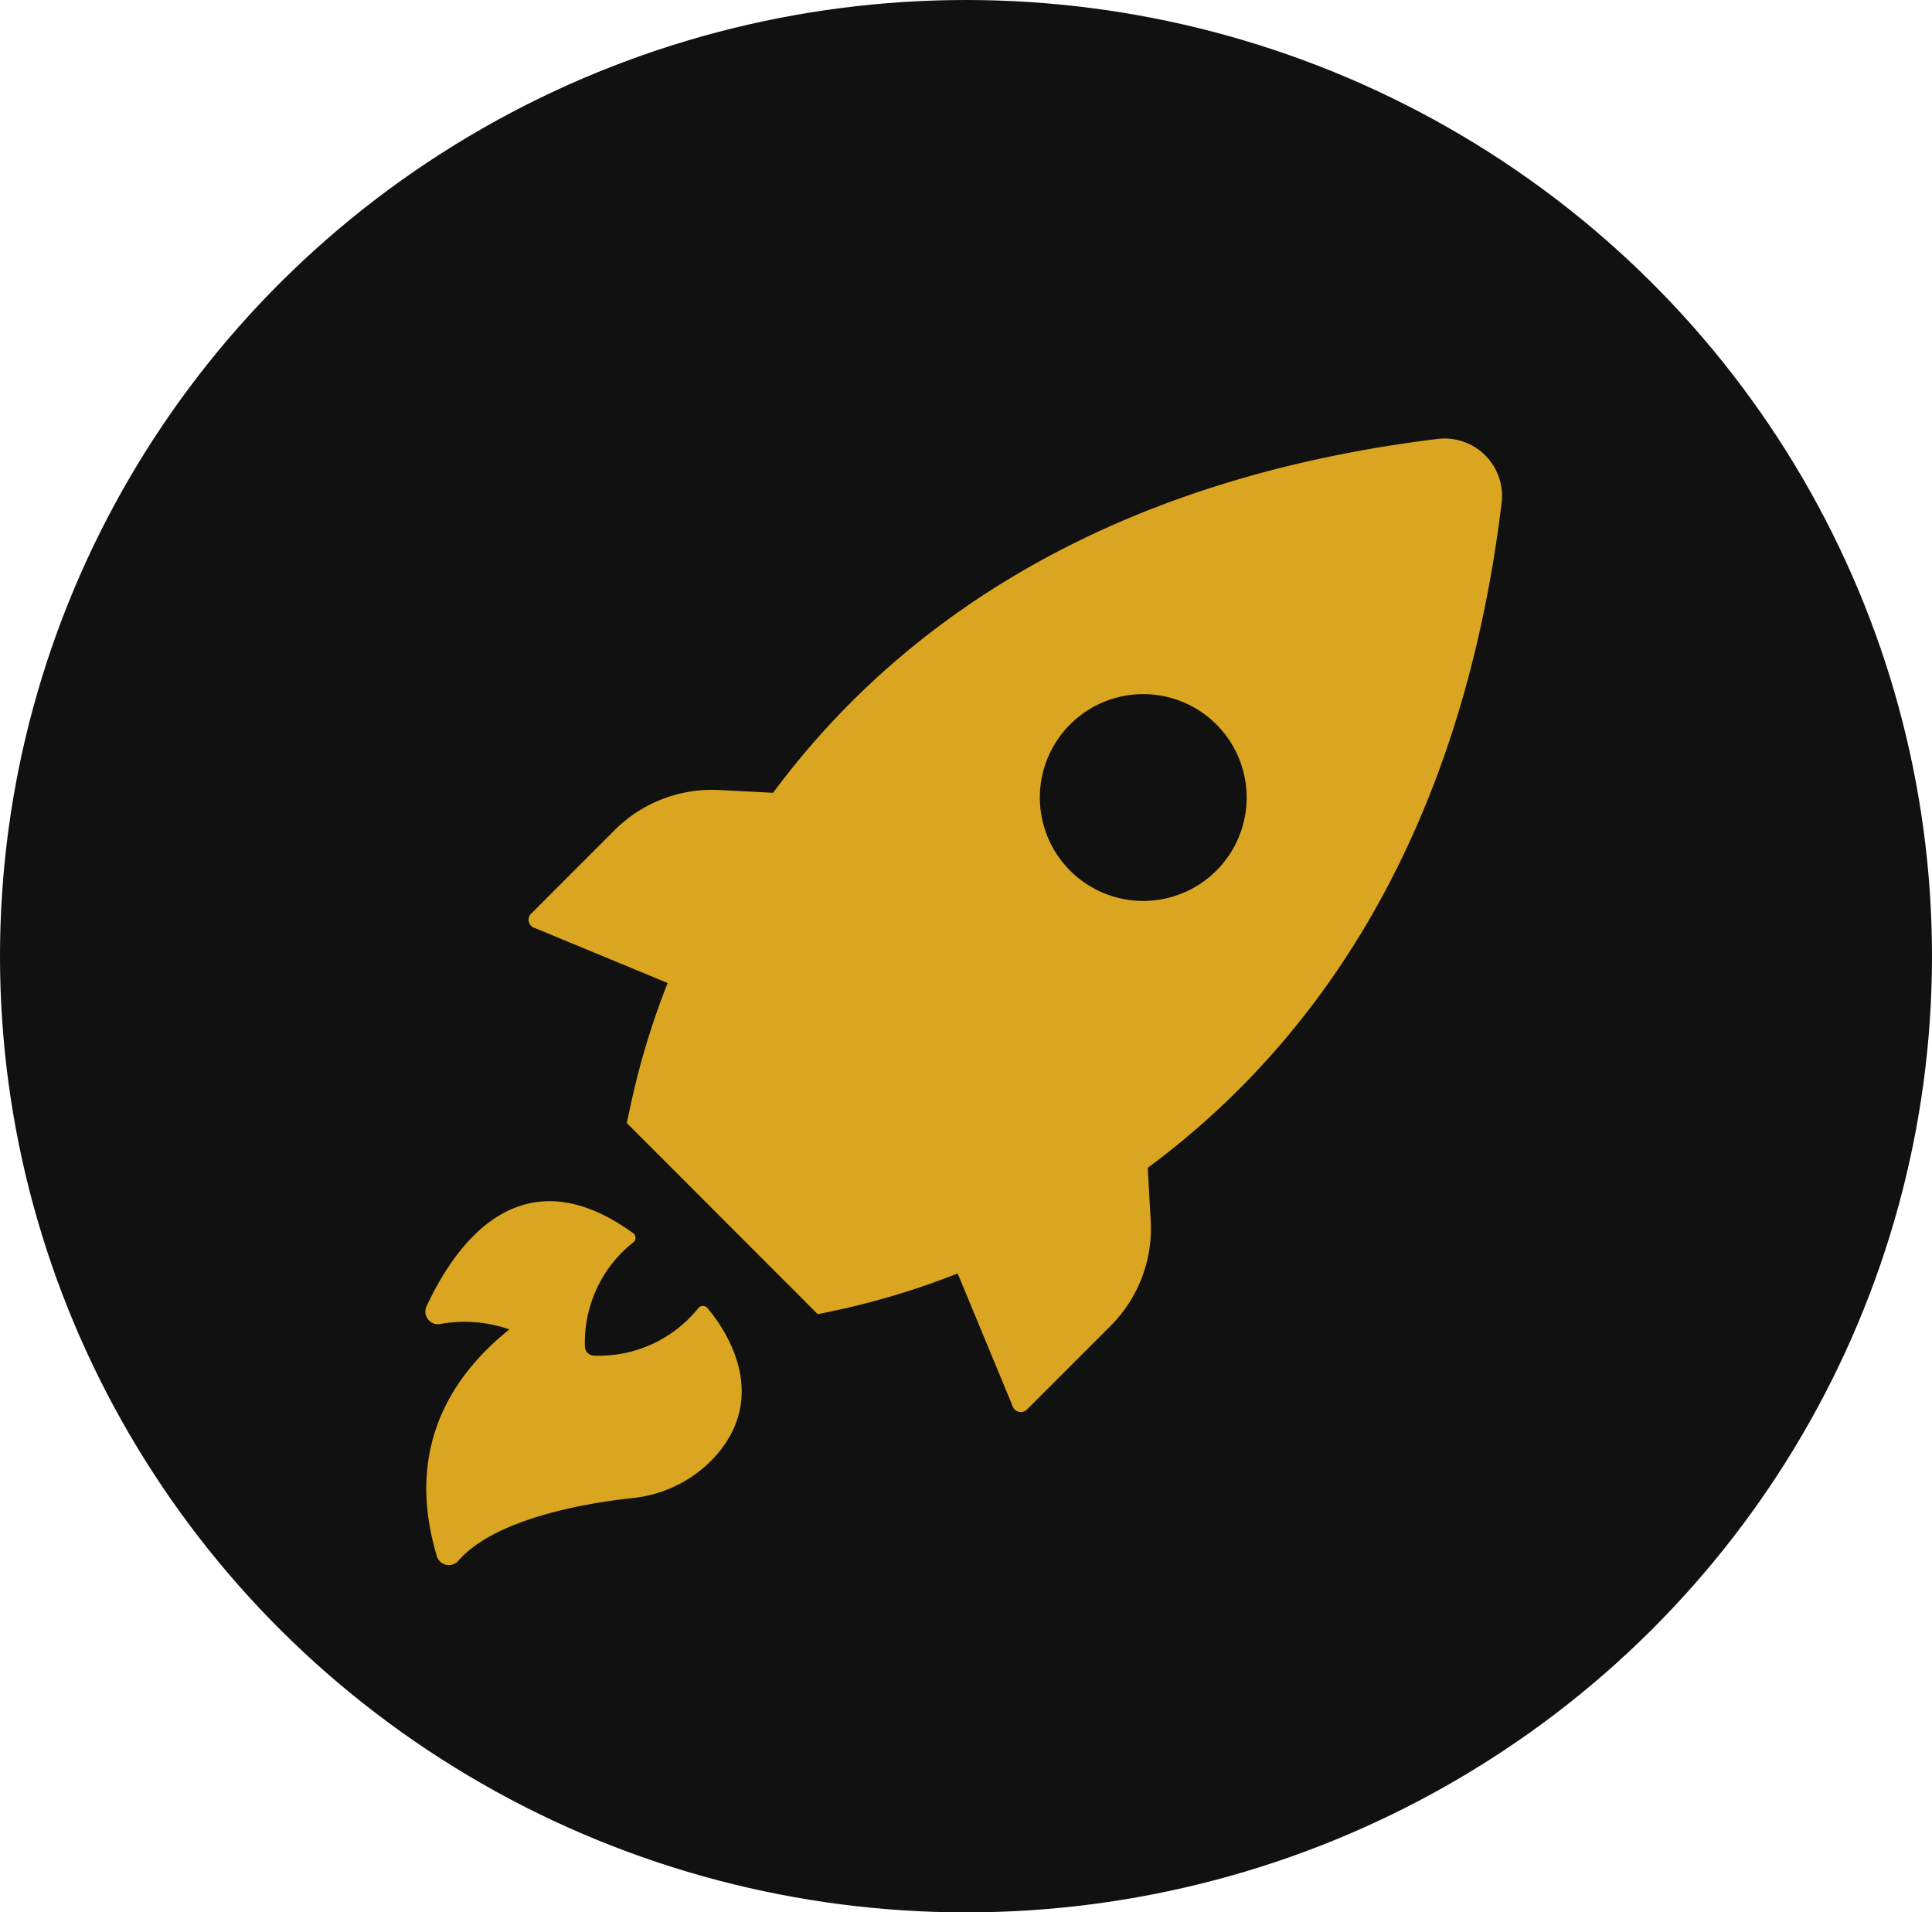 <svg xmlns="http://www.w3.org/2000/svg" width="98" height="97" viewBox="0 0 98 97"><g transform="translate(-377 -1850.529)"><g transform="translate(377 1850.529)"><ellipse cx="49" cy="48.5" rx="49" ry="48.5" fill="#111"/></g><path d="M42.96,36.3l6.76,2.8A39.053,39.053,0,0,0,47.9,45.035L47.646,46.2l9.692,9.7,1.166-.251a39.039,39.039,0,0,0,5.927-1.818l2.8,6.76h0a.437.437,0,0,0,.717.14l4.237-4.237h0a6.994,6.994,0,0,0,2.04-5.3l-.152-2.722c7.844-5.793,15.782-15.951,17.944-33.679a2.914,2.914,0,0,0-3.269-3.287C71.027,13.687,60.863,21.63,55.07,29.451l-2.716-.14h0a6.993,6.993,0,0,0-5.3,2.011L42.82,35.559a.437.437,0,0,0,.14.746ZM70.141,25.978A5.245,5.245,0,1,1,68.6,29.693,5.245,5.245,0,0,1,70.141,25.978ZM41.7,56.673a6.885,6.885,0,0,0-3.5-.28.639.639,0,0,1-.711-.892c1.241-2.669,4.534-8.037,10.5-3.7a.3.3,0,0,1,0,.443,6.475,6.475,0,0,0-2.465,5.3.472.472,0,0,0,.455.455,6.469,6.469,0,0,0,5.3-2.413.3.3,0,0,1,.46,0c.828.985,3.106,4.2.583,7.308a6.555,6.555,0,0,1-4.394,2.331c-2.448.262-6.97,1.061-8.818,3.17a.635.635,0,0,1-1.1-.233c-.653-2.226-1.667-7.2,3.683-11.493Z" transform="translate(361.146 1861.29)" fill="#daa520"/></g></svg>
